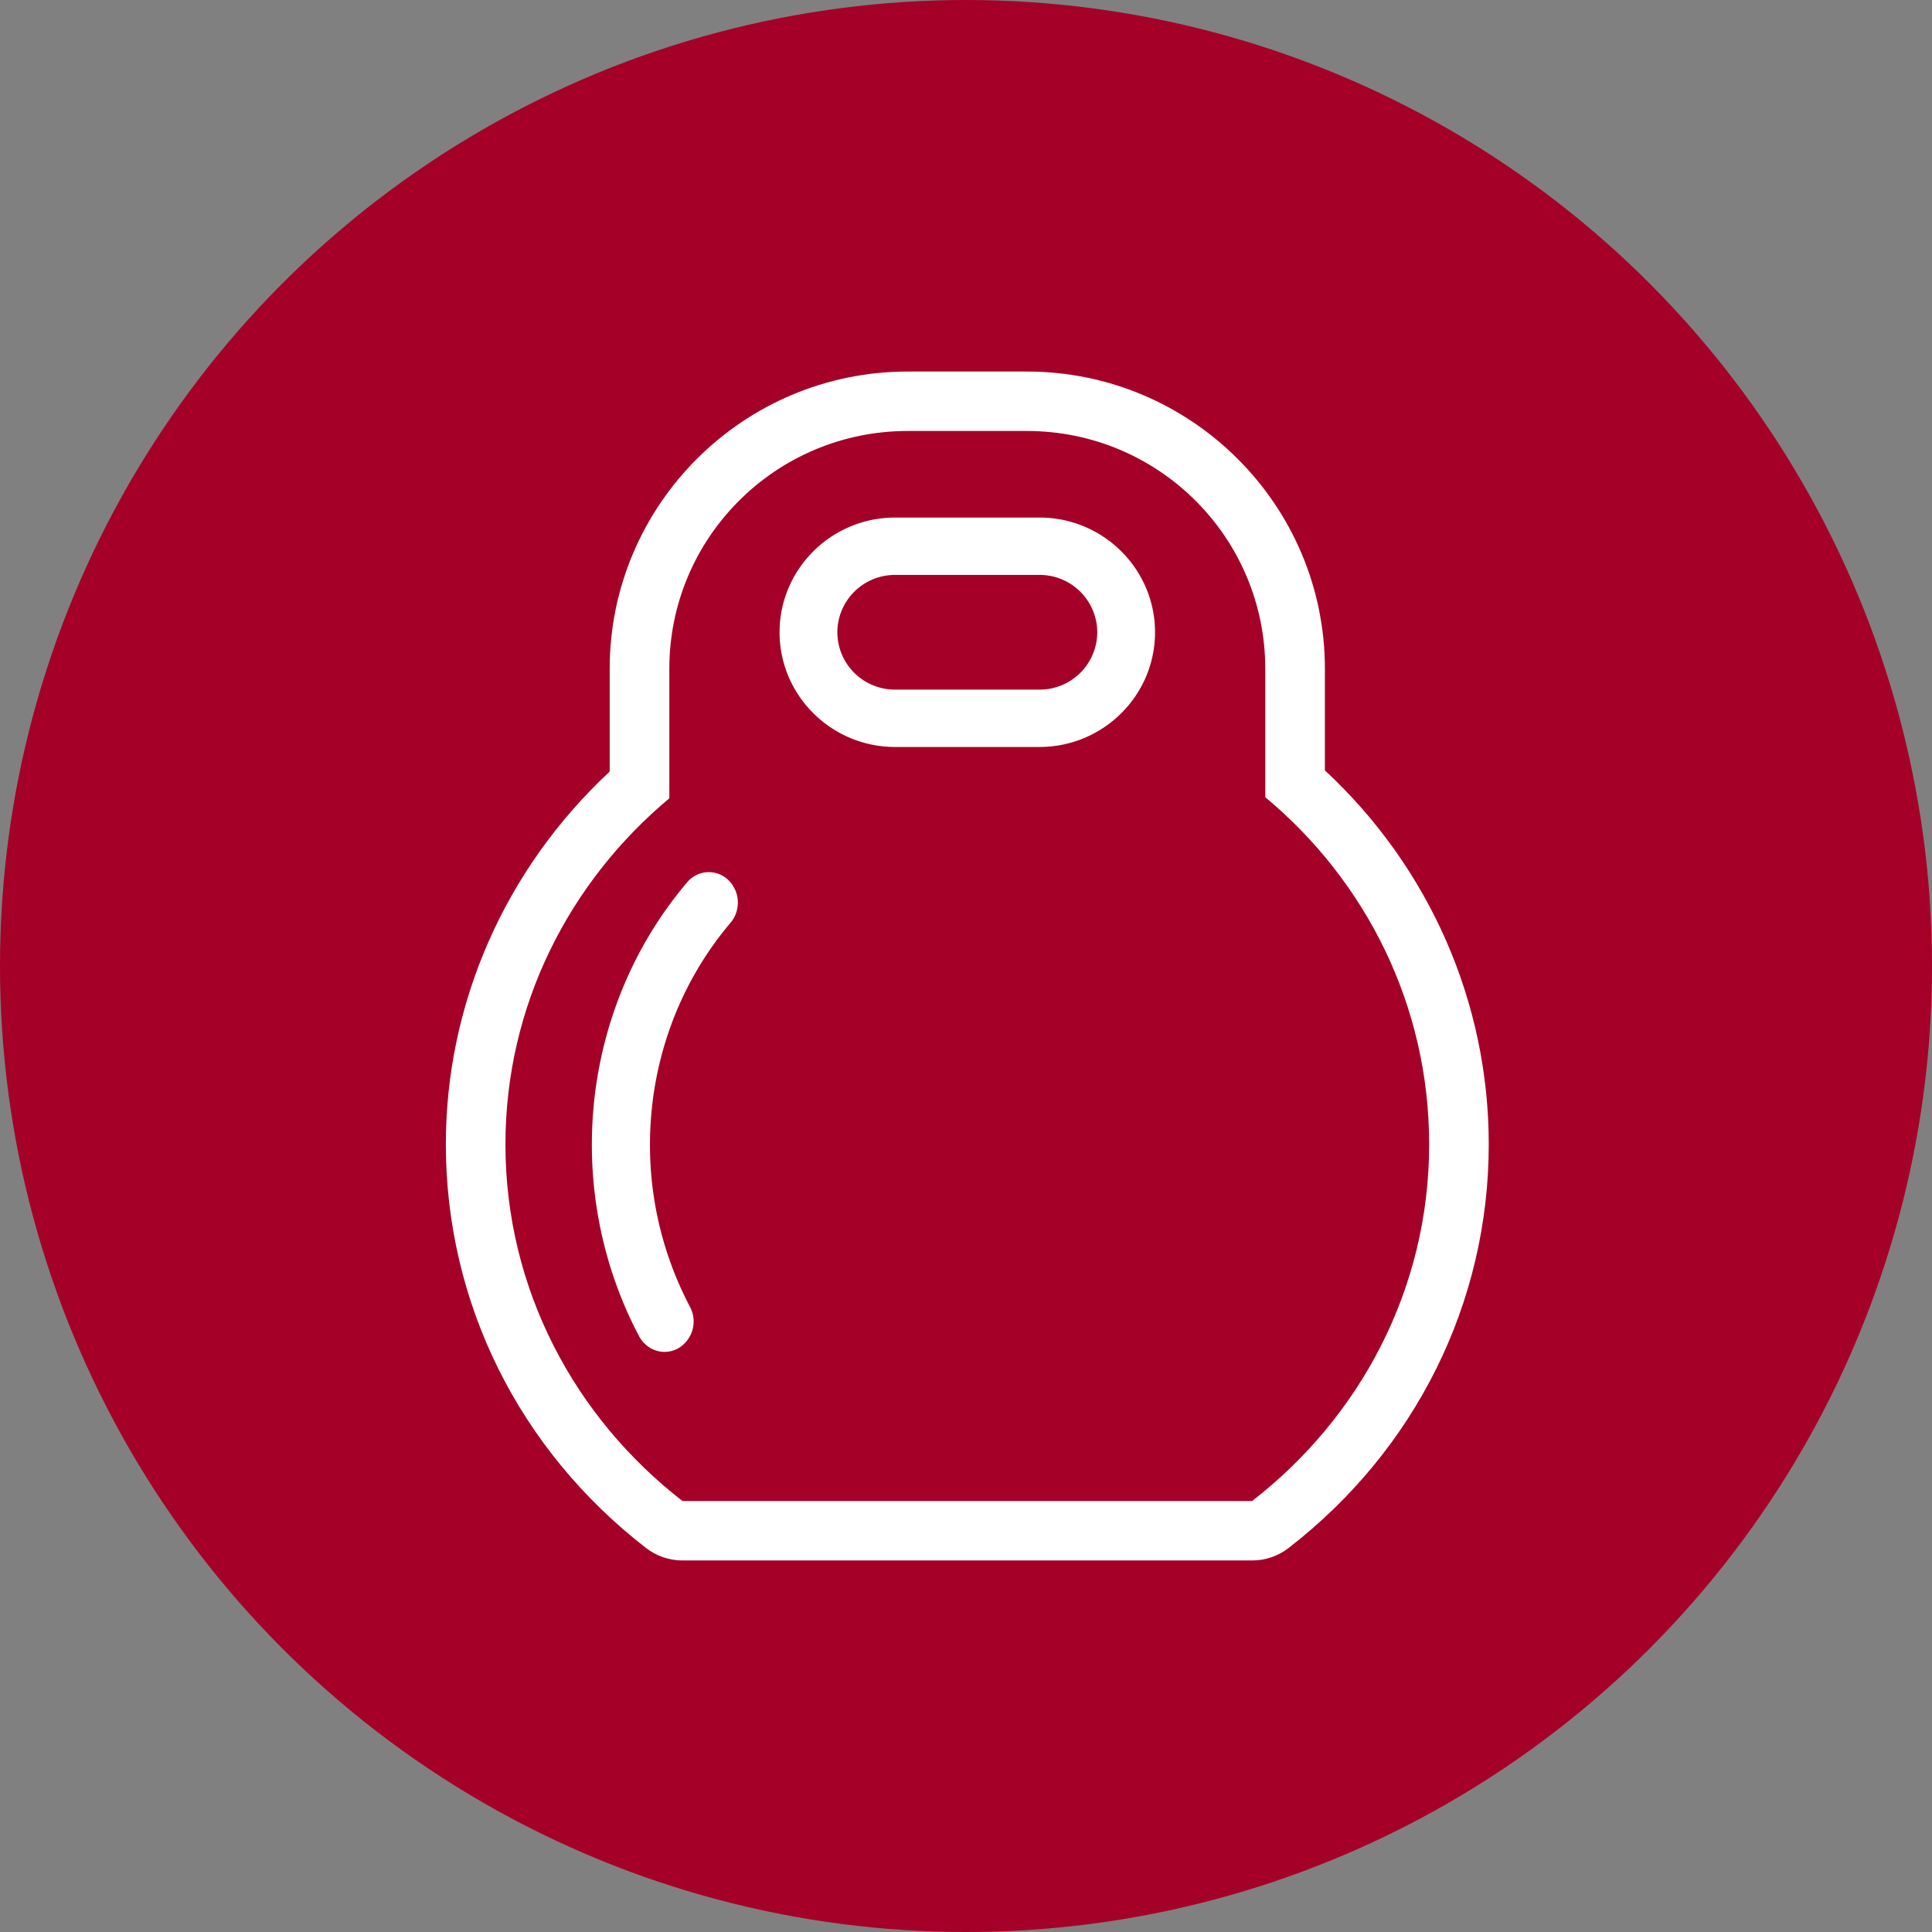 <svg width="52" height="52" xmlns="http://www.w3.org/2000/svg"><rect width="100%" height="100%" fill="#808080" stroke="none"/><g fill="none" fill-rule="evenodd"><circle stroke="#A50027" fill="#A50027" cx="26" cy="26" r="25.5"/><g fill="#FFF" fill-rule="nonzero"><path d="M27.978 13.93h-3.886c-1.714 0-3.11 1.385-3.11 3.088 0 1.702 1.396 3.087 3.11 3.087h3.886c1.715 0 3.11-1.385 3.11-3.087 0-1.703-1.395-3.088-3.11-3.088zm0 4.631h-3.886a1.55 1.55 0 01-1.555-1.543 1.55 1.55 0 011.555-1.544h3.886a1.55 1.55 0 011.555 1.544 1.55 1.55 0 01-1.555 1.543z"/><path d="M35.66 20.735V18c0-4.411-3.599-8-8.02-8h-3.21c-4.422 0-8.02 3.589-8.02 8v2.767C13.599 23.385 12 26.999 12 30.8c0 4.254 1.963 8.214 5.387 10.864.281.218.627.336.983.336H33.7c.356 0 .702-.118.983-.336 3.424-2.65 5.387-6.61 5.387-10.864 0-3.827-1.598-7.453-4.41-10.065zM33.7 40.4H18.37c-2.892-2.24-4.766-5.695-4.766-9.6 0-3.741 1.724-7.069 4.411-9.313V18c0-3.535 2.872-6.4 6.416-6.4h3.208c3.544 0 6.416 2.865 6.416 6.4v3.457c2.697 2.244 4.411 5.594 4.411 9.343 0 3.905-1.873 7.36-4.766 9.6z"/><path d="M19.597 23.68a.757.757 0 00-1.104.07c-1.653 1.946-2.563 4.454-2.563 7.06 0 1.803.44 3.585 1.272 5.155.143.27.41.421.685.421a.751.751 0 00.379-.103.837.837 0 00.304-1.112 9.333 9.333 0 01-1.076-4.362c0-2.205.77-4.326 2.169-5.973a.846.846 0 00-.066-1.155z"/></g></g></svg>